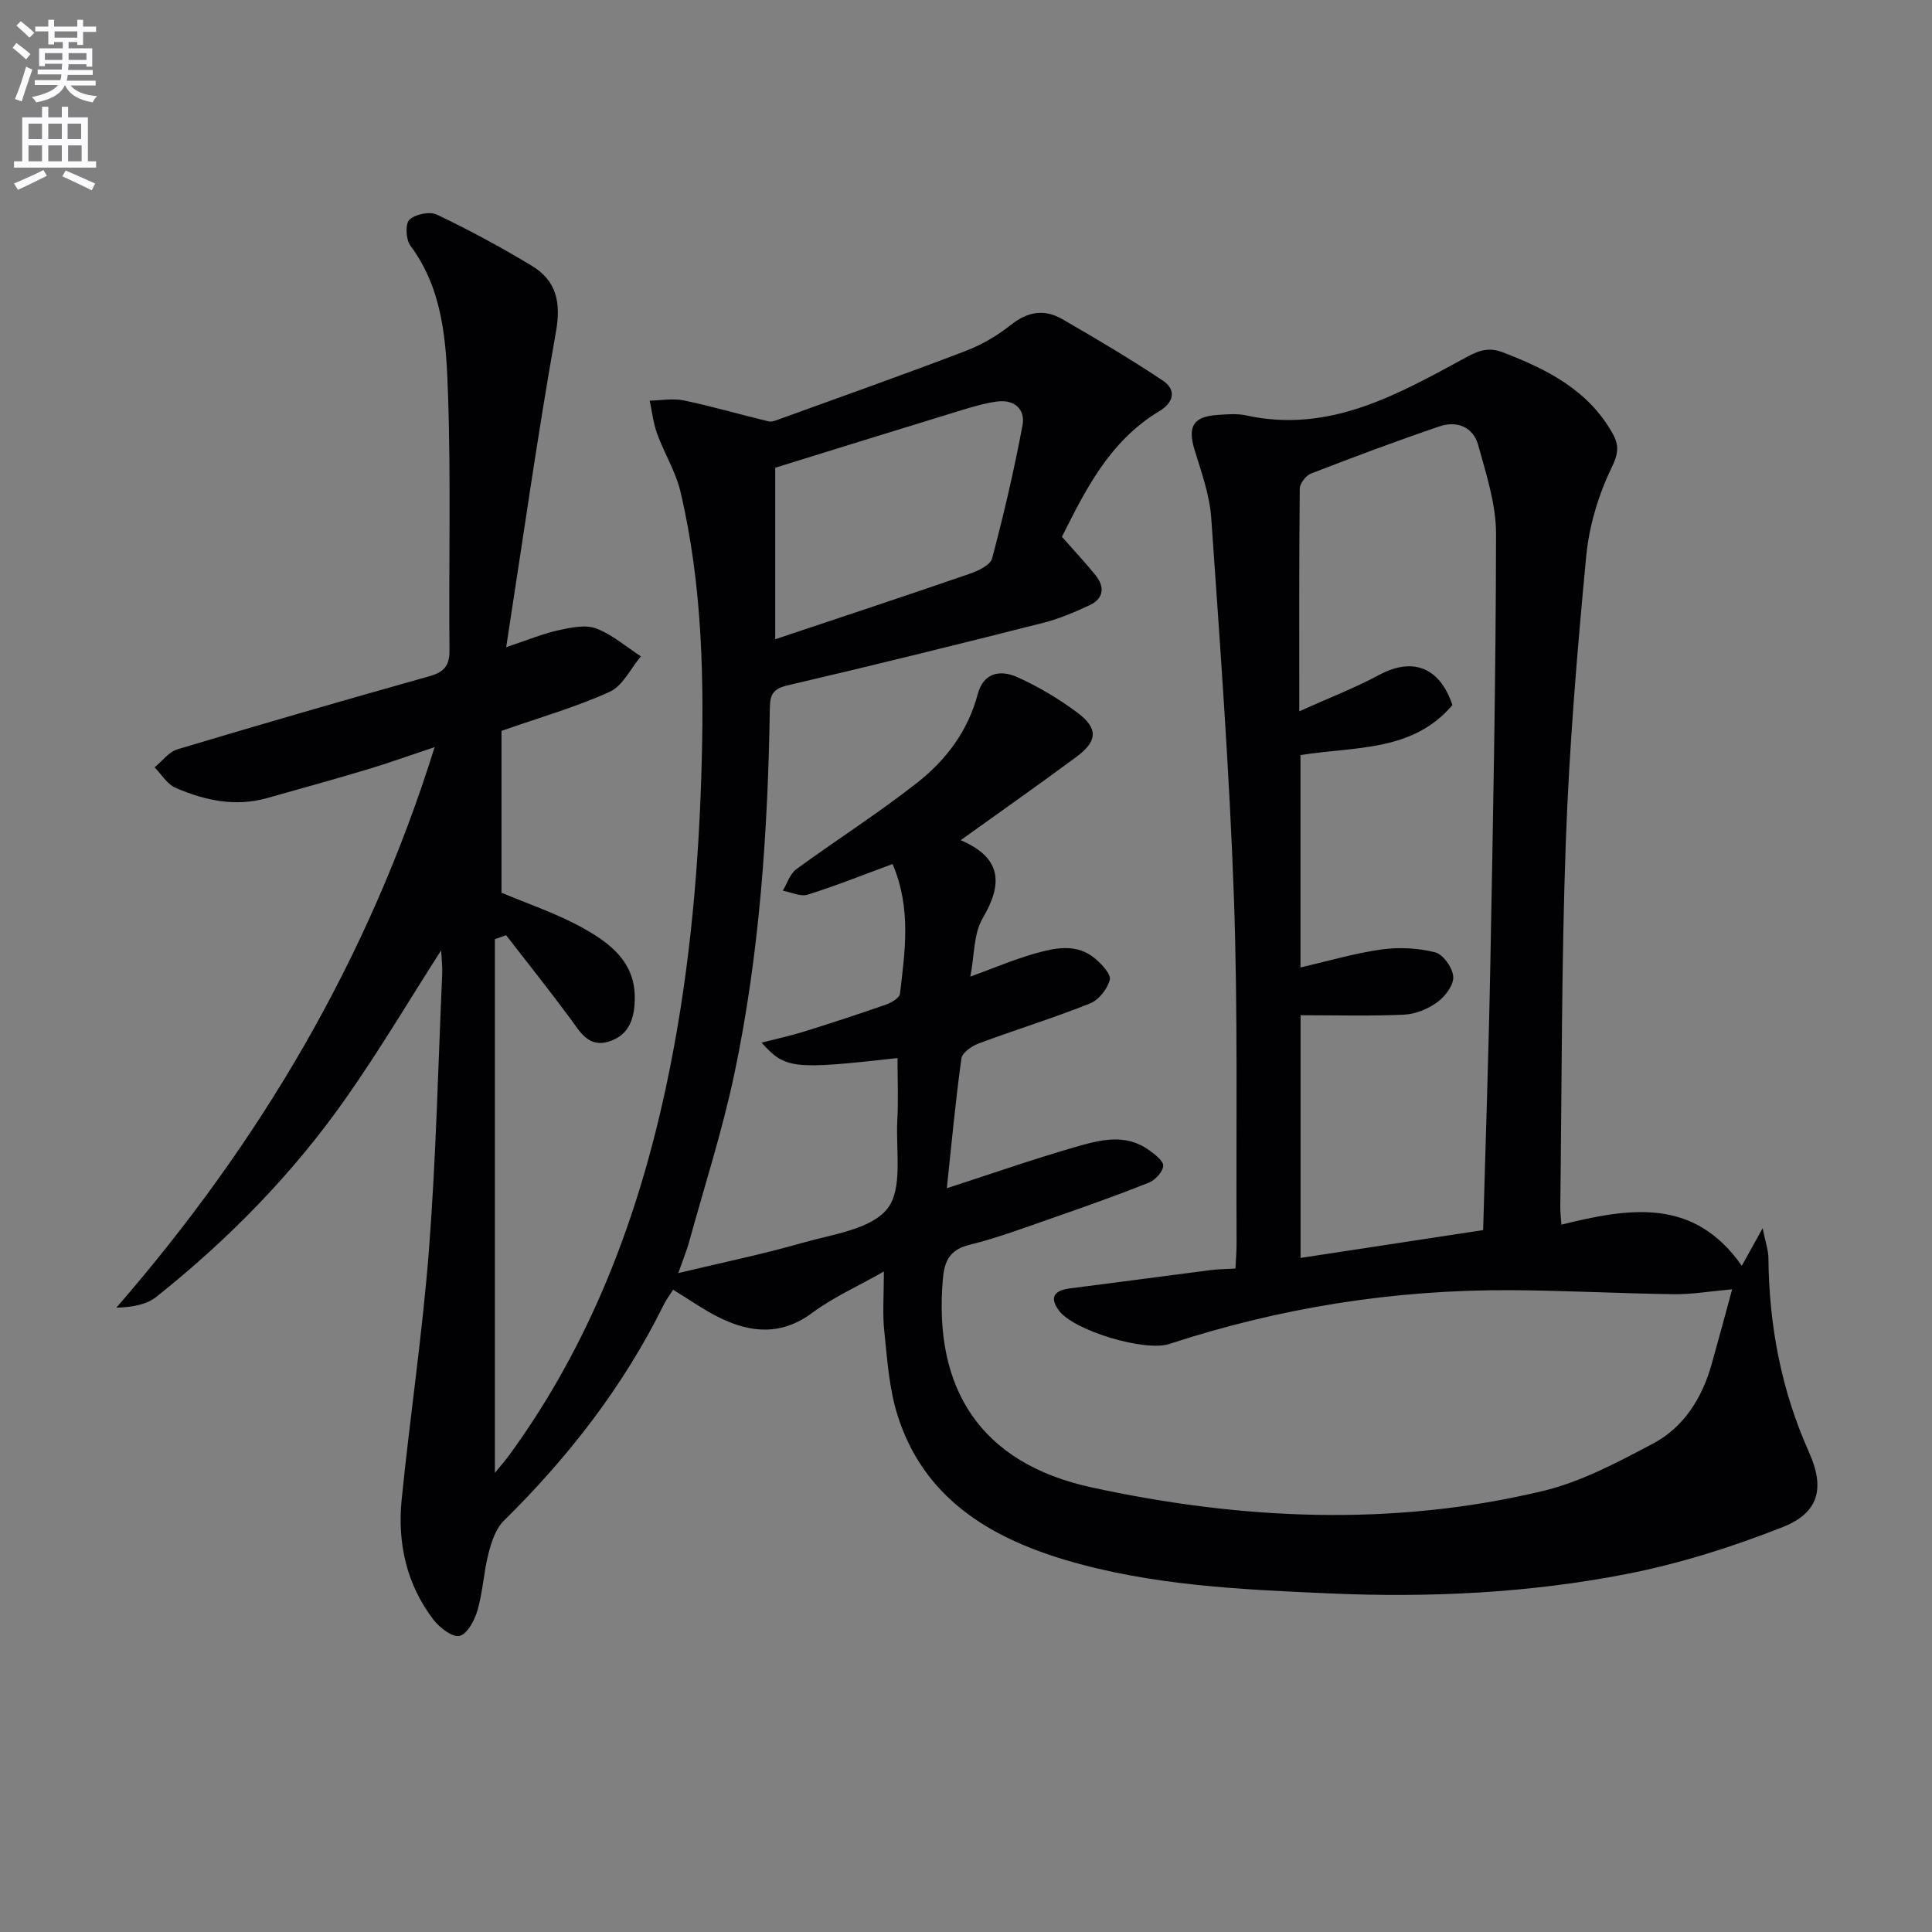 <svg enable-background="new 0 0 400 400" viewBox="0 0 400 400" xmlns="http://www.w3.org/2000/svg"><rect x="0" y="0" width="400" height="400" fill="#808080" stroke="none"/><path d="m2.6 9.9.8-1c.9.7 1.9 1.4 2.9 2.3l-.9 1.1c-1.1-1-2-1.8-2.8-2.4zm.5 10.6c.9-2.1 1.6-4.3 2.3-6.7.4.2.8.4 1.3.6-.7 2.1-1.5 4.3-2.2 6.6zm.3-15.2.9-.9c1 .8 2 1.6 2.8 2.4l-1 1c-.9-.9-1.8-1.7-2.7-2.5zm12.6-1.2h1.2v1.4h2.7v1.1h-2.7v2.7h-1.2v-.6h-1.8v1.3h4.9v3.8h-1.2v-.5h-3.7c0 .4-.1.9-.1 1.2h5.1v1h-5.2c0 .5-.1.9-.2 1.2h6v1h-5.2c1.1 1.3 2.9 2 5.5 2.2-.4.4-.7.8-.9 1.3-2.9-.5-4.8-1.6-5.7-3.5h-.1c-.8 1.7-2.7 2.9-5.9 3.5-.2-.4-.6-.8-.9-1.1 2.8-.6 4.6-1.4 5.4-2.5h-4.8v-1h5.3c.1-.3.2-.7.2-1.2h-4.9v-1h5c0-.4 0-.8.1-1.2h-3.6v.5h-1.2v-3.7h4.9v-1.3h-1.8v.5h-1.2v-2.7h-2.7v-1h2.7v-1.4h1.2v1.4h4.8zm-6.7 8.3h3.6c0-.4 0-.9 0-1.4h-3.6zm1.9-4.6h4.8v-1.3h-4.7v1.3zm6.7 3.2h-3.7v1.4h3.7z" fill="#fbfafc"/><path d="m8.7 22.1h1.3v2.2h2.8v-2.2h1.3v2.2h4.1v9.1h1.7v1.3h-17v-1.3h1.7v-9.1h4.1zm.3 13.1.7 1.2c-1.8.9-3.8 1.9-6 2.9-.2-.4-.5-.8-.8-1.3 2.3-1 4.4-1.9 6.1-2.8zm-3.1-6.4h2.8v-3.2h-2.8zm0 4.6h2.8v-3.3h-2.8zm4.1-4.6h2.8v-3.2h-2.8zm0 4.6h2.8v-3.3h-2.8zm3.6 1.9c2.1.9 4.1 1.8 6.1 2.7l-.7 1.4c-2.2-1.1-4.2-2-6.1-2.9zm3.2-9.7h-2.8v3.2h2.8zm-2.7 7.8h2.8v-3.3h-2.8z" fill="#fbfafc"/><path d="m183 263.25c-5.46 3.1-10.48 5.33-14.79 8.53-6.37 4.74-12.68 4.23-19.18 1.06-3.26-1.59-6.25-3.74-9.67-5.82-.61.97-1.38 1.98-1.94 3.11-8.35 16.91-19.73 31.54-33.12 44.74-1.67 1.64-2.55 4.36-3.16 6.75-.99 3.84-1.17 7.91-2.26 11.71-.59 2.07-2.05 4.9-3.7 5.36-1.41.4-4.15-1.67-5.42-3.33-5.61-7.32-7.5-15.89-6.6-24.89 1.74-17.34 4.34-34.6 5.67-51.97 1.45-18.89 1.88-37.86 2.72-56.8.07-1.58-.13-3.17-.22-4.94-6.71 10.48-12.86 20.86-19.78 30.7-10.97 15.61-24.26 29.16-39.18 41.04-2.05 1.63-4.99 2.14-8.28 2.24 29.73-34.23 52.18-72.11 65.89-116.05-5.18 1.72-9.61 3.32-14.12 4.67-6.82 2.05-13.7 3.93-20.55 5.87-6.6 1.87-12.92.49-18.95-2.11-1.74-.75-2.92-2.8-4.35-4.25 1.56-1.28 2.94-3.19 4.72-3.73 17.32-5.19 34.69-10.22 52.1-15.11 3.04-.85 4.26-2.12 4.23-5.39-.17-17.62.31-35.26-.3-52.87-.37-10.69-.89-21.65-7.8-30.92-.93-1.25-1.09-4.5-.2-5.35 1.2-1.15 4.2-1.78 5.68-1.07 6.72 3.21 13.31 6.75 19.68 10.61 5.08 3.08 6.07 7.55 4.98 13.68-3.8 21.37-6.83 42.87-10.3 65.27 4.6-1.53 7.62-2.8 10.77-3.49 2.56-.56 5.57-1.23 7.83-.39 3.35 1.25 6.22 3.79 9.29 5.78-2.12 2.51-3.74 6.1-6.44 7.33-6.89 3.15-14.26 5.24-22.42 8.1v33.5c5.4 2.3 11.58 4.33 17.14 7.47 5.32 3.01 10.41 6.86 10.45 14.1.02 4.1-.92 7.81-5.27 9.22-4.32 1.4-6.07-2.01-8.17-4.86-4.29-5.79-8.78-11.43-13.2-17.13-.77.28-1.55.56-2.32.83v110.49c.8-.99 2.03-2.38 3.12-3.87 16.63-22.87 26.45-48.65 32.32-76.07 4.5-21.01 6.58-42.28 7.28-63.79.65-20.03.31-39.89-4.31-59.46-.98-4.12-3.34-7.9-4.81-11.94-.8-2.18-1.05-4.57-1.55-6.86 2.38-.04 4.84-.52 7.11-.04 5.88 1.23 11.66 2.93 17.5 4.33.72.17 1.64-.24 2.41-.52 12.8-4.64 25.63-9.18 38.35-14.04 3.37-1.29 6.64-3.2 9.46-5.45 3.48-2.76 6.94-3.27 10.59-1.16 7.04 4.07 14.05 8.21 20.81 12.72 2.87 1.92 2.29 4.54-.7 6.33-10.43 6.25-15.42 16.57-20.18 26.02 2.63 2.99 4.91 5.4 6.98 7.98 1.94 2.42 1.66 4.81-1.23 6.17-3.13 1.47-6.39 2.85-9.73 3.69-17.55 4.44-35.12 8.8-52.75 12.9-2.95.69-3.7 1.8-3.74 4.6-.4 25.47-2.09 50.85-7.34 75.81-2.49 11.81-6.22 23.36-9.43 35.02-.43 1.55-1.06 3.05-2.19 6.27 9.41-2.26 17.61-3.93 25.63-6.24 6.2-1.79 14.19-2.76 17.65-7.08 3.25-4.06 1.73-12.04 2.07-18.3.23-4.28.04-8.58.04-12.9-21.66 2.42-23.23 2.28-28.14-3.19 3.18-.82 6.01-1.43 8.76-2.28 5.7-1.78 11.38-3.63 17.01-5.61 1.12-.39 2.78-1.37 2.88-2.24 1.04-8.82 2.38-17.7-1.53-26.85-6.14 2.26-11.8 4.53-17.59 6.34-1.48.46-3.42-.51-5.14-.83.91-1.5 1.48-3.48 2.8-4.44 8.31-6.08 17.03-11.61 25.1-17.97 5.91-4.65 10.45-10.68 12.45-18.24 1.22-4.6 4.77-5.11 8.26-3.53 4.36 1.97 8.57 4.47 12.4 7.34 4.32 3.23 4.16 5.89-.18 9.11-7.72 5.72-15.58 11.24-24 17.28 8.5 3.63 8.79 8.98 4.54 16.19-1.88 3.19-1.68 7.62-2.54 12.06 4.79-1.74 8.99-3.54 13.36-4.78 4.15-1.17 8.59-2.17 12.39.98 1.41 1.17 3.41 3.28 3.12 4.45-.48 1.91-2.3 4.2-4.12 4.92-7.55 3.01-15.34 5.41-22.97 8.25-1.45.54-3.47 1.91-3.63 3.12-1.23 8.84-2.05 17.74-3.02 26.87 9.19-2.98 17.79-5.98 26.52-8.51 5.06-1.46 10.41-2.94 15.34.62 1.22.88 3.03 2.27 2.94 3.28-.11 1.27-1.68 2.94-3 3.47-6.47 2.58-13.05 4.91-19.63 7.2-5.79 2.02-11.57 4.19-17.51 5.67-4.05 1-5.14 3.31-5.47 6.99-2.03 22.8 7.79 38.22 30.74 43.21 30.91 6.72 62.33 8.2 93.45.76 7.94-1.9 15.49-5.94 22.79-9.8 6.41-3.39 10.19-9.42 12.17-16.43 1.39-4.91 2.7-9.84 4.25-15.53-4.6.41-8.34 1.06-12.07 1.01-11.31-.15-22.62-.78-33.93-.83-24.1-.11-47.63 3.63-70.54 11.14-5.04 1.65-19.84-2.76-22.89-6.99-2.08-2.89-.66-4.15 2.42-4.54 9.71-1.22 19.41-2.53 29.12-3.78 1.47-.19 2.97-.19 5.06-.31.08-1.83.24-3.58.23-5.33-.12-23.83.29-47.67-.55-71.48-.93-26.24-2.88-52.45-4.7-78.64-.33-4.71-2.02-9.38-3.42-13.96-1.5-4.89-.37-6.97 4.7-7.32 1.99-.14 4.07-.32 5.98.1 17.4 3.8 31.61-4.49 45.86-12.21 2.64-1.43 4.62-1.87 7.29-.84 9.15 3.52 17.69 7.81 22.72 16.84 1.3 2.33 1.21 4.06-.2 6.95-2.77 5.7-4.7 12.17-5.3 18.48-1.87 19.69-3.51 39.43-4.22 59.18-.9 25.12-.82 50.27-1.14 75.42-.01 1.15.14 2.29.23 3.72 13.84-3.4 27.36-5.81 37.35 8.52 1.28-2.31 2.42-4.36 4.32-7.79.59 2.95 1.17 4.56 1.19 6.16.13 13.97 2.65 27.38 8.4 40.21 3.35 7.47 2.04 12.57-5.45 15.52-10.4 4.1-21.24 7.54-32.2 9.69-20.29 3.97-40.96 4.95-61.61 4.04-18.42-.81-36.94-1.63-54.76-6.95-15.92-4.76-29.39-13.02-34.71-30.02-1.71-5.46-2.1-11.38-2.7-17.14-.42-3.74-.1-7.57-.1-12.54zm86.27-2.81c12.53-1.91 24.93-3.8 37.8-5.76.5-18.2 1.14-36.47 1.48-54.74.56-29.8 1.15-59.6 1.19-89.41.01-6.14-2.04-12.36-3.7-18.39-1.04-3.8-4.46-5.08-8.05-3.85-8.93 3.04-17.77 6.35-26.57 9.76-1.05.41-2.31 2.04-2.32 3.12-.15 14.81-.1 29.61-.1 46.1 6.14-2.77 11.48-4.81 16.47-7.5 6.97-3.76 12.59-1.69 15.24 6.2-8.31 9.83-20.46 8.55-31.46 10.37v43.96c5.85-1.34 11.24-2.95 16.75-3.72 3.64-.51 7.58-.31 11.13.59 1.66.42 3.63 3.21 3.75 5.04.11 1.72-1.65 4.08-3.26 5.25-1.92 1.41-4.52 2.5-6.87 2.61-7.06.33-14.14.12-21.48.12zm-108.77-128.09c13.24-4.43 26.76-8.9 40.22-13.54 1.77-.61 4.3-1.79 4.68-3.18 2.42-9.11 4.56-18.3 6.3-27.56.63-3.33-1.69-5.4-5.22-4.94-2.6.34-5.17 1.11-7.69 1.88-12.5 3.82-24.98 7.71-38.29 11.83z" fill="#010104"/></svg>
